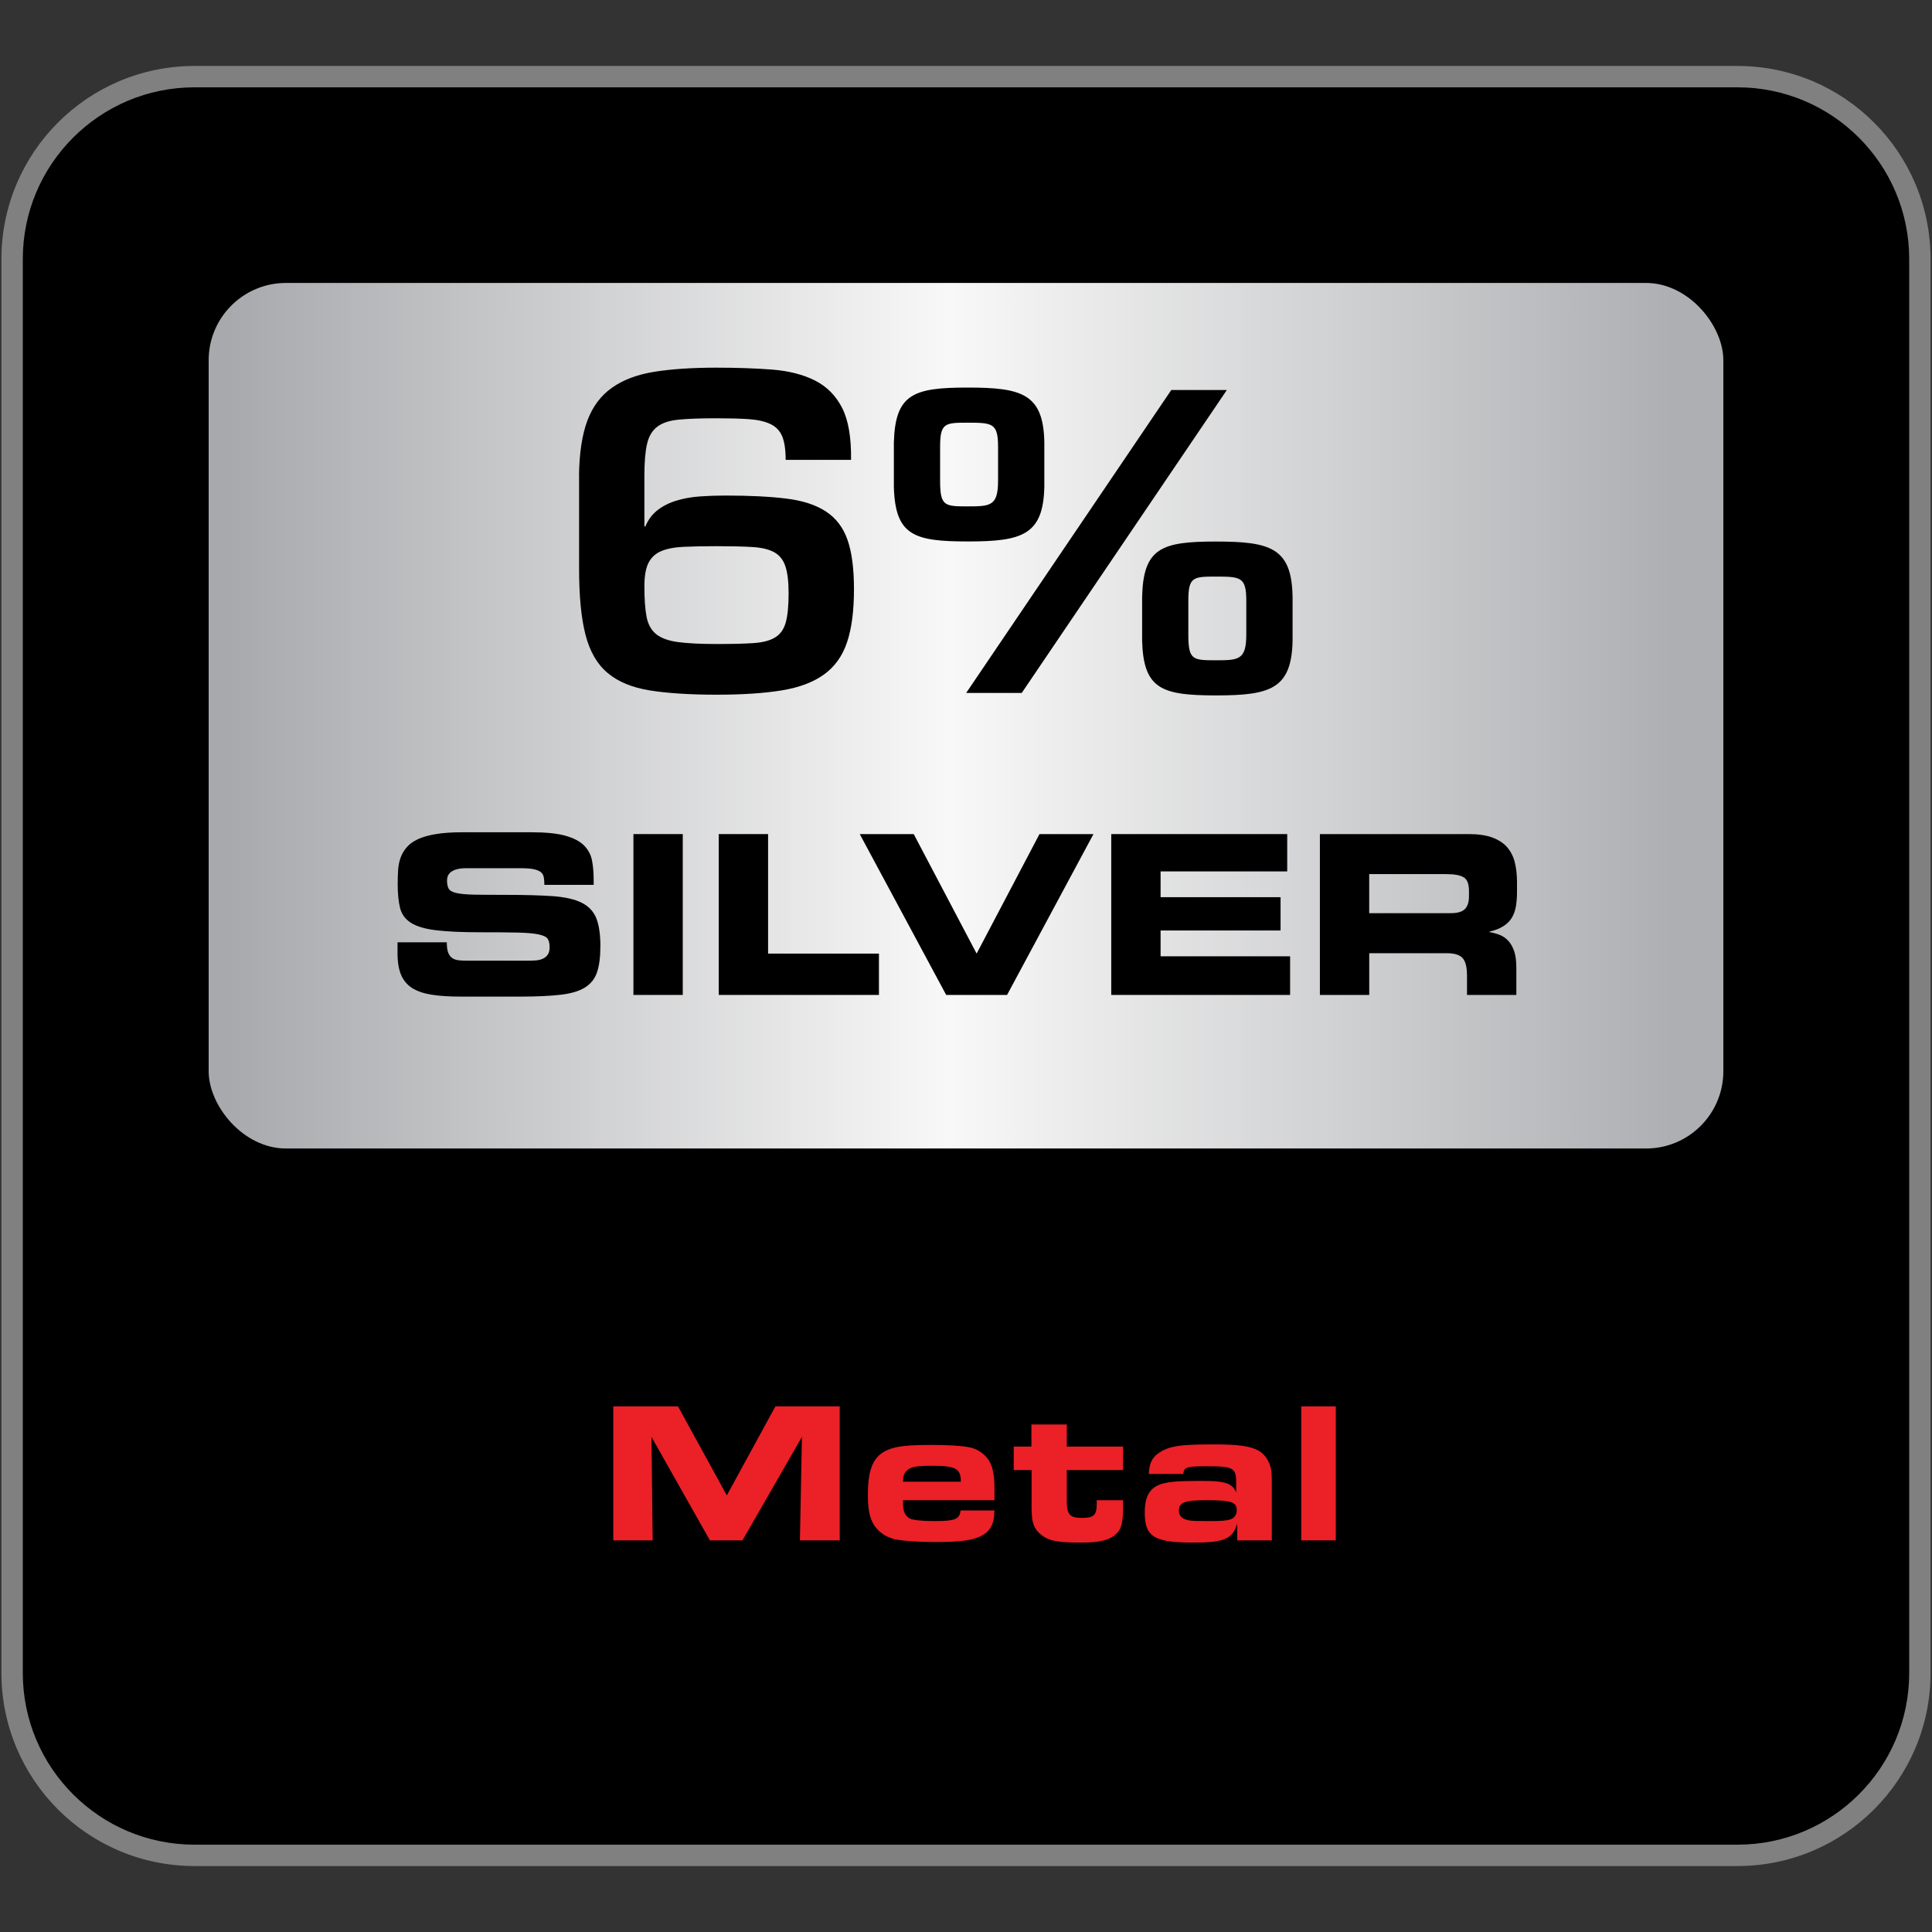 <svg viewBox="0 0 500 500" xmlns:xlink="http://www.w3.org/1999/xlink" xmlns="http://www.w3.org/2000/svg" data-name="Layer 1" id="Layer_1"><rect x="0" y="0" width="500" height="500" fill="#333333" stroke="none"/>
  <defs>
    <style>
      .cls-1 {
        fill: url(#linear-gradient);
      }

      .cls-1, .cls-2, .cls-3, .cls-4 {
        stroke-width: 0px;
      }

      .cls-3 {
        fill: gray;
      }

      .cls-4 {
        fill: #ec2027;
      }
    </style>
    <linearGradient gradientUnits="userSpaceOnUse" y2="185.23" x2="433.02" y1="185.23" x1="58.63" id="linear-gradient">
      <stop stop-color="#a8a9ac" offset="0"></stop>
      <stop stop-color="#f8f8f8" offset=".5"></stop>
      <stop stop-color="#aeafb2" offset="1"></stop>
    </linearGradient>
  </defs>
  <rect ry="47.22" rx="47.22" height="460.34" width="493.73" y="19.83" x="3.13" class="cls-2"></rect>
  <path d="M50.35,19.83v-2.76C22.74,17.07.37,39.45.37,67.05v365.9c0,27.6,22.37,49.98,49.98,49.98h399.3c27.61,0,49.98-22.38,49.98-49.98V67.05c0-27.6-22.37-49.98-49.98-49.98H50.35v5.53h399.3c12.28,0,23.38,4.97,31.43,13.02,8.05,8.05,13.02,19.15,13.02,31.43v365.9c0,12.28-4.97,23.38-13.02,31.43-8.05,8.05-19.15,13.02-31.43,13.02H50.35c-12.28,0-23.38-4.97-31.43-13.02-8.05-8.05-13.02-19.15-13.02-31.43V67.05c0-12.28,4.97-23.38,13.02-31.43,8.05-8.05,19.15-13.02,31.43-13.02v-2.76Z" class="cls-3"></path>
  <g>
    <path d="M158.72,363.96h16.74l12.64,23.04,12.58-23.04h16.64v34.69h-10.3l.52-26.78-15.39,26.78h-8.42l-15.13-26.78.31,26.78h-10.19v-34.69Z" class="cls-4"></path>
    <path d="M257.36,390.9c-.05,3.59-1.09,5.51-3.69,6.71-2.29,1.09-5.2,1.46-11.75,1.46-4,0-7.75-.26-9.93-.62-2.81-.52-5.15-2.29-6.24-4.58-.83-1.82-1.14-3.69-1.14-7.02,0-6.81,1.46-10.09,5.2-11.65,2.29-.94,4.99-1.25,11.49-1.25,4.21,0,7.64.21,9.62.62,2.81.57,5.15,2.65,5.88,5.41.42,1.56.57,2.91.57,5.62v2.65h-23.66v1.14c0,1.77.62,2.96,1.72,3.59.83.42,3.07.68,6.5.68,5.25,0,6.45-.52,6.66-2.76h8.79ZM248.68,383.46c-.05-3.43-1.3-4.11-7.54-4.11-3.85,0-5.41.26-6.34,1.14-.73.62-1.09,1.51-1.09,2.55v.42h14.98Z" class="cls-4"></path>
    <path d="M290.64,388.25v1.92c0,3.95-.42,5.51-1.77,6.81-1.72,1.61-4.26,2.24-9,2.24-6.29,0-8.53-.47-10.5-2.08-1.82-1.51-2.39-3.12-2.39-6.81v-9.88h-4.63v-6.08h4.58v-5.72h9.15v5.72h14.56v6.08h-14.56v8.01c0,3.48.78,4.37,3.9,4.37s3.85-.73,3.85-3.59v-.99h6.81Z" class="cls-4"></path>
    <path d="M320.18,394.33c-1.2,3.95-3.33,4.89-11.23,4.89-10.3,0-12.69-1.46-12.69-7.85,0-4.58,1.61-6.86,5.41-7.59,2.03-.42,4.37-.52,9.57-.52,5.93,0,7.8.68,8.68,3.02v-2.65c0-3.74-.78-4.16-7.49-4.16-5.36,0-6.03.21-6.19,1.98h-8.94c.16-3.17,1.09-4.68,3.59-6.03,2.39-1.25,5.15-1.61,13.16-1.61,6.45,0,9.46.42,11.65,1.61,1.66.94,2.86,2.7,3.28,4.99q.16.73.16,3.22v15.03h-8.94v-4.32ZM305.09,390.95c0,1.4.88,2.24,2.76,2.55.62.1,1.82.16,5.04.16s4.42-.1,5.46-.42c1.04-.26,1.72-1.25,1.72-2.34,0-2.18-1.35-2.65-7.9-2.65-5.62,0-7.07.57-7.07,2.7Z" class="cls-4"></path>
    <path d="M336.76,363.96h8.94v34.69h-8.94v-34.69Z" class="cls-4"></path>
  </g>
  <g>
    <rect ry="20" rx="20" height="224" width="392" y="73.23" x="54" class="cls-1"></rect>
    <path d="M102.86,243.86h12.77c0,1.11.11,1.99.34,2.62s.58,1.11,1.04,1.44c.46.33,1.03.53,1.72.6.69.08,1.5.11,2.41.11h15.64c.69,0,1.36-.02,2.01-.09.65-.06,1.24-.2,1.76-.46.51-.25.93-.6,1.23-1.06.31-.46.46-1.1.46-1.9,0-.92-.16-1.63-.48-2.13-.33-.51-1.1-.88-2.3-1.15-1.21-.27-3.02-.43-5.41-.49-2.39-.06-5.65-.08-9.74-.08-4.8,0-8.61-.18-11.44-.52-2.84-.34-5-.98-6.47-1.9-1.48-.92-2.43-2.19-2.85-3.82-.42-1.63-.63-3.73-.63-6.29,0-1.27.04-2.48.11-3.62.08-1.15.3-2.21.66-3.2.36-.98.89-1.87,1.59-2.67.69-.81,1.66-1.5,2.9-2.08,1.24-.57,2.81-1.01,4.69-1.32,1.87-.31,4.15-.46,6.84-.46h17.83c3.68,0,6.59.29,8.74.88,2.15.6,3.77,1.44,4.86,2.53,1.09,1.1,1.78,2.39,2.07,3.88.29,1.5.43,3.16.43,5v1.32h-12.76c0-.77-.05-1.42-.15-1.95-.09-.54-.34-.98-.74-1.32-.41-.34-1.03-.6-1.87-.78s-1.99-.26-3.45-.26h-14.15c-1.45,0-2.62.26-3.51.78s-1.32,1.33-1.32,2.44c0,.92.16,1.63.46,2.13.31.5.99.86,2.04,1.09,1.05.23,2.59.37,4.6.41,2.01.03,4.72.05,8.14.05,4.94,0,9.01.12,12.19.34,3.18.24,5.67.81,7.48,1.73,1.8.92,3.04,2.26,3.74,4.02.69,1.77,1.04,4.16,1.04,7.18,0,2.8-.29,5.06-.87,6.76-.57,1.71-1.63,3.03-3.16,3.97-1.53.94-3.65,1.56-6.33,1.86-2.68.31-6.15.47-10.4.47h-15.47c-2.91,0-5.39-.16-7.45-.49-2.05-.33-3.73-.9-5.03-1.72-1.3-.83-2.26-1.97-2.87-3.42-.61-1.45-.92-3.32-.92-5.57v-2.88Z" class="cls-2"></path>
    <rect height="41.63" width="12.77" y="215.86" x="163.93" class="cls-2"></rect>
    <polygon points="186.01 215.86 198.78 215.86 198.78 246.79 227.47 246.79 227.47 257.49 186.01 257.49 186.01 215.86" class="cls-2"></polygon>
    <polygon points="222.5 215.86 236.47 215.86 252.75 246.79 269.02 215.86 282.99 215.86 260.63 257.49 244.87 257.49 222.5 215.86" class="cls-2"></polygon>
    <polygon points="287.59 215.86 333.13 215.86 333.13 225.52 300.36 225.52 300.36 232.19 331.41 232.19 331.41 240.81 300.36 240.81 300.36 247.49 333.88 247.49 333.88 257.49 287.59 257.49 287.59 215.86" class="cls-2"></polygon>
    <path d="M341.58,215.86h38.53c2.45,0,4.49.29,6.1.89,1.61.6,2.89,1.43,3.83,2.5.93,1.08,1.6,2.37,1.98,3.88.38,1.51.58,3.21.58,5.09v2.65c0,1.37-.1,2.62-.29,3.74-.2,1.11-.55,2.08-1.06,2.93-.52.85-1.25,1.57-2.19,2.16-.94.6-2.13,1.07-3.59,1.41v.12c.96.16,1.86.4,2.7.74.84.34,1.59.87,2.21,1.55.63.69,1.13,1.59,1.5,2.68.36,1.09.55,2.49.55,4.23v7.07h-12.77v-5c0-2.19-.38-3.7-1.13-4.54-.74-.84-2.11-1.27-4.1-1.27h-20.07v10.81h-12.77v-41.63ZM354.35,236.33h21.11c1.72,0,2.93-.35,3.65-1.06.71-.71,1.06-1.81,1.06-3.31v-1.38c0-1.84-.47-3.02-1.41-3.56-.94-.54-2.43-.8-4.46-.8h-19.95v10.12Z" class="cls-2"></path>
    <path d="M317.51,100.93h-14.38l-53.09,78.41h14.38l53.09-78.41ZM334.51,154.25c-.25-12.54-5.87-14.1-19.89-14.1s-18.69,1.67-19.04,14.2v11.51c.35,12.54,5.14,14.11,19.17,14.11s19.53-1.67,19.77-14.21v-11.51ZM322.54,164.18c0,6.6-1.92,6.7-7.92,6.7s-7.08-.11-7.08-6.7v-8.68c0-6.17,1.2-6.28,7.08-6.28,6.48,0,7.92.11,7.92,6.28v8.68ZM270.27,114.41c-.25-12.54-5.87-14.11-19.89-14.11s-18.69,1.68-19.05,14.21v11.51c.36,12.54,5.15,14.11,19.17,14.11s19.53-1.67,19.77-14.21v-11.51ZM258.3,124.35c0,6.6-1.92,6.7-7.92,6.7s-7.08-.11-7.08-6.7v-8.68c0-6.17,1.2-6.28,7.08-6.28,6.48,0,7.92.11,7.92,6.28v8.68Z" class="cls-2"></path>
    <path d="M149.85,123.02c.08-5.84.81-10.58,2.18-14.22,1.37-3.62,3.5-6.46,6.4-8.49,2.9-2.04,6.57-3.41,11.01-4.11,4.44-.7,9.76-1.05,15.98-1.05,5.31,0,10.12.17,14.43.5,4.31.34,8,1.28,11.07,2.83,3.07,1.55,5.41,3.92,7.03,7.1,1.62,3.19,2.38,7.67,2.3,13.44h-16.92c0-2.66-.31-4.72-.93-6.16-.62-1.45-1.66-2.5-3.11-3.16-1.45-.67-3.32-1.08-5.6-1.23-2.28-.15-5.04-.22-8.27-.22-3.98,0-7.19.11-9.64.34-2.45.22-4.33.83-5.66,1.83-1.33,1-2.22,2.5-2.67,4.5-.46,2-.68,4.74-.68,8.22v13.1h.25c.75-1.78,1.82-3.2,3.23-4.27,1.41-1.08,3.05-1.89,4.92-2.44,1.87-.56,3.87-.91,6.03-1.06,2.16-.15,4.35-.22,6.59-.22,6.22,0,11.44.26,15.68.78,4.23.52,7.65,1.62,10.26,3.33,2.61,1.7,4.48,4.15,5.6,7.33,1.12,3.18,1.68,7.45,1.68,12.78,0,5.63-.6,10.21-1.8,13.77-1.2,3.56-3.19,6.33-5.97,8.33-2.78,2-6.43,3.37-10.95,4.11-4.52.74-10.14,1.11-16.85,1.11s-12.73-.37-17.29-1.11c-4.56-.74-8.19-2.24-10.88-4.5-2.7-2.25-4.6-5.53-5.72-9.82-1.12-4.29-1.68-10-1.68-17.1v-24.22ZM185.42,141.35c-3.32,0-6.16.06-8.52.17-2.36.11-4.29.48-5.78,1.11-1.49.63-2.59,1.65-3.3,3.05-.7,1.41-1.05,3.41-1.05,6,0,3.33.18,5.98.56,7.94.38,1.96,1.2,3.47,2.49,4.5s3.17,1.72,5.66,2.05c2.49.33,5.81.5,9.95.5,3.9,0,7.05-.07,9.45-.23,2.41-.15,4.29-.62,5.66-1.44,1.37-.81,2.3-2.11,2.8-3.88.5-1.78.75-4.3.75-7.56,0-2.96-.27-5.28-.81-6.94-.54-1.66-1.49-2.89-2.86-3.67-1.37-.77-3.28-1.24-5.72-1.38-2.45-.15-5.54-.22-9.27-.22" class="cls-2"></path>
  </g>
</svg>